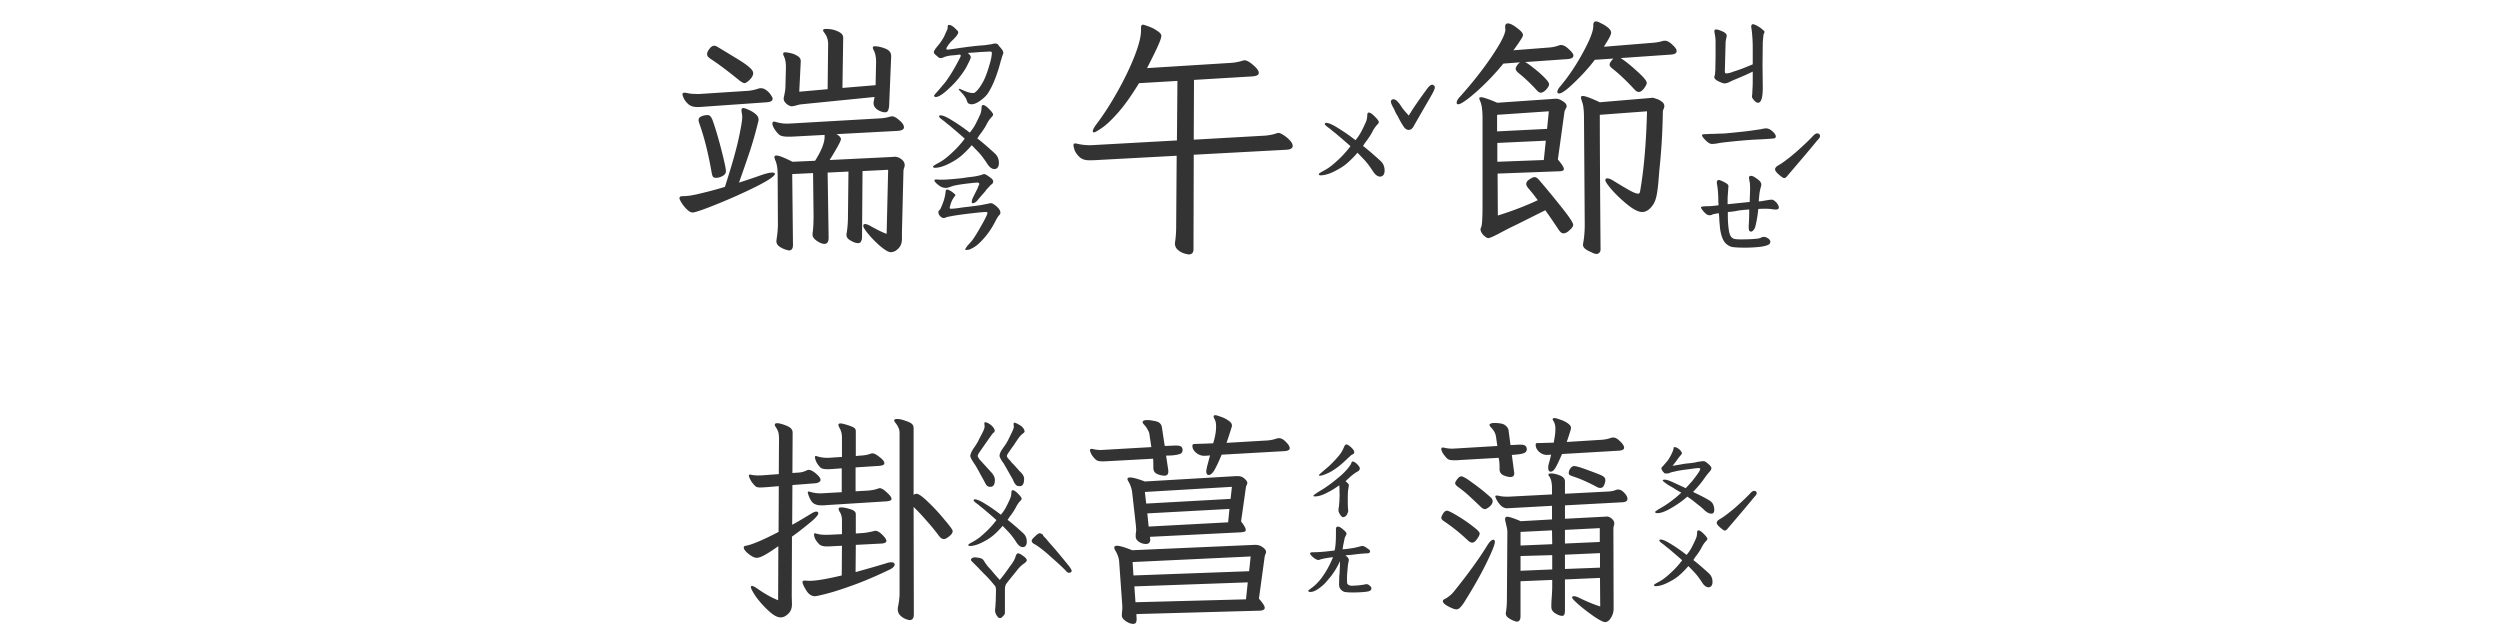 <svg xmlns="http://www.w3.org/2000/svg" width="350" height="88" fill="none"><path fill="#333" d="M136.012 14.598c-.375 0-.598-.188-.668-.563-.141-.398-.516-.89-1.125-1.476l.105-.141c.094.047.364.164.809.352.445.164.75.246.914.246h.316a.68.68 0 0 0 .246-.176c.282-.211.633-.692 1.055-1.442.305-.609.574-1.324.809-2.144.257-.82.386-1.441.386-1.863 0-.118-.093-.176-.281-.176l-1.336.07-.914.07-.598.036-.246.035c.164.117.27.222.317.316.07.07.105.164.105.281 0 .118-.14.446-.422.985-.234.515-.609 1.101-1.125 1.758-.421.562-.996 1.171-1.722 1.828-.703.633-1.231.96-1.582.984a.66.66 0 0 1-.211-.035.239.239 0 0 1-.071-.176c0-.023.188-.246.563-.668l.984-1.16c.703-.937 1.418-2.133 2.145-3.586.07-.187.035-.293-.106-.316-.14.023-.433.058-.879.105a4.535 4.535 0 0 0-1.195.211 1.13 1.13 0 0 0-.246.106 1.16 1.16 0 0 1-.351.07.478.478 0 0 1-.352-.14l-.281-.247c-.211-.164-.317-.316-.317-.457 0-.047.024-.117.071-.21l.175-.282c.094-.117.246-.305.457-.563.211-.257.446-.609.704-1.054.046-.094.14-.305.281-.633.164-.328.246-.527.246-.598v-.14c0-.14.023-.235.07-.282.047-.046.153-.046.317 0 .164.047.363.176.597.387l.387.387c.07.07.105.152.105.246 0 .234-.328.656-.984 1.266a4.095 4.095 0 0 0-.422.527c-.164.234-.246.387-.246.457 0 .14.106.187.316.14l.809-.105c1.852-.281 3.246-.445 4.184-.492l.949-.14.316-.071.176-.035c.188 0 .316.023.387.07.07.047.14.13.211.246.07.094.14.176.211.246.164.188.281.352.351.493l.071.316-.071.14-.07.212a2.045 2.045 0 0 0-.106.351c-.023.094-.058.2-.105.316-.492 1.899-1.066 3.375-1.723 4.43-.211.375-.574.75-1.09 1.125-.492.375-.925.563-1.3.563Zm3.199 9.07c-.352 0-.691-.258-1.02-.773-.421-.657-.832-1.196-1.23-1.618l-.914-.949a14.424 14.424 0 0 1-1.301 1.336 6.992 6.992 0 0 1-1.336.95c-1.008.585-1.851.878-2.531.878-.164 0-.246-.058-.246-.176 0-.07.222-.222.668-.457a7.422 7.422 0 0 0 1.265-.843c1.008-.844 1.84-1.711 2.496-2.602-.14-.14-.843-.75-2.109-1.828-.164-.117-.41-.316-.738-.598a9.494 9.494 0 0 1-.422-.316c-.211-.164-.316-.281-.316-.352 0-.117.058-.175.175-.175.352 0 .914.246 1.688.738a25.67 25.67 0 0 1 2.426 1.687 6.91 6.91 0 0 0 .773-1.125c.188-.351.399-.785.633-1.3a2.41 2.41 0 0 0 .211-.668c.023-.211.035-.34.035-.387 0-.258.07-.387.211-.387.164 0 .387.129.668.387.492.469.738.785.738.95 0 .093-.058.198-.176.316-.281.28-.539.656-.773 1.124-.141.282-.398.68-.774 1.196-.117.14-.21.27-.281.387-.07.117-.14.222-.211.316.539.398 1.336 1.078 2.391 2.039.258.234.422.457.492.668.094.187.141.445.141.773 0 .235-.059.434-.176.598a.567.567 0 0 1-.457.211Zm-2.32 4.324c-.235.305-.481.457-.739.457-.07 0-.105-.058-.105-.176 0-.164.047-.351.141-.562l.703-1.406a1.34 1.34 0 0 1 .105-.282c.047-.093.082-.175.106-.246v-.035c0-.047-.036-.094-.106-.14a.295.295 0 0 0-.246-.036c-.375.024-.938.082-1.688.176-.726.094-1.265.188-1.617.281l-.527.176a1.38 1.38 0 0 1-.457.106c-.422 0-.773-.13-1.055-.387a2.17 2.17 0 0 1-.527-.492l-.07-.176c0-.117.199-.152.597-.105.539.046 1.653-.024 3.34-.211l.703-.106.879-.105c.422-.07.75-.141.984-.211l.211-.07a.568.568 0 0 1 .247-.07c.117 0 .257.058.421.175.188.117.34.223.457.316.164.117.27.223.317.317.07.07.094.164.07.28 0 .118-.058.224-.176.317a3.38 3.38 0 0 0-.246.211c-.047.07-.211.246-.492.528-.117.187-.328.445-.633.773-.281.328-.48.563-.597.703Zm-1.758 6.926c0-.07.117-.258.351-.563.258-.28.457-.503.598-.667.352-.47.773-1.149 1.266-2.04.515-.89.808-1.476.879-1.757.046-.141-.024-.211-.211-.211-.375 0-1.407.105-3.094.316-1.102.14-1.922.281-2.461.422a.677.677 0 0 1-.352.105c-.187 0-.386-.128-.597-.386a.93.93 0 0 1-.141-.457c0-.094.059-.188.176-.282l.105-.14c.071-.14.153-.328.246-.563.094-.234.176-.457.247-.668.117-.375.199-.785.246-1.23.023-.258.164-.328.421-.211.329.164.575.328.739.492.187.14.246.246.176.317a3.5 3.5 0 0 0-.563.949 9.83 9.83 0 0 0-.211.738c0 .094.059.14.176.14.351 0 .879-.058 1.582-.175l1.477-.176c.585-.07 1.054-.14 1.406-.21l.879-.177a.91.91 0 0 1 .281-.035c.117 0 .234.047.351.14.118.071.247.165.387.282.235.211.387.387.457.527a.799.799 0 0 1 .106.422c0 .094-.071.211-.211.352-.117.14-.258.363-.422.668-.68 1.383-1.559 2.543-2.637 3.48a4.86 4.86 0 0 1-1.019.598c-.164.047-.317.07-.457.07-.118.024-.176 0-.176-.07Zm-8.86-1.477c0 .563-.164 1.008-.492 1.336-.328.352-.691.528-1.09.528-.281 0-.738-.258-1.371-.774a14.323 14.323 0 0 1-1.687-1.687c-.516-.61-.774-1.02-.774-1.23 0-.165.082-.247.246-.247.188 0 .446.094.774.281 1.008.563 1.758.926 2.25 1.09l.211-8.965-3.586.176-.07 9.211c0 .281-.047.492-.141.633-.07.164-.211.246-.422.246-.281 0-.621-.117-1.019-.352-.399-.21-.598-.48-.598-.808 0-.117.012-.211.035-.281.117-.703.176-1.524.176-2.461l.07-6.117-2.918.14.141 9.106c0 .586-.199.879-.598.879-.281 0-.633-.141-1.055-.422-.398-.282-.597-.563-.597-.844v-.211c.094-.586.14-1.406.14-2.461l-.07-5.977-2.918.141.106 9.914c0 .516-.188.774-.563.774a3.4 3.4 0 0 1-1.265-.493c-.329-.21-.493-.48-.493-.808l.035-.317c.118-.773.176-1.453.176-2.039l-.035-6.89c0-.89-.105-1.57-.316-2.04-.094-.234-.141-.386-.141-.456 0-.164.094-.246.281-.246.352 0 1.102.293 2.25.878l3.164-.14c.891-1.406 1.336-2.531 1.336-3.375v-.246l-4.64.246h-.493c-.609 0-1.019-.094-1.23-.281a3.732 3.732 0 0 1-.668-.809c-.187-.305-.281-.55-.281-.738 0-.188.094-.282.281-.282l.281.07c.469.141.938.212 1.407.212h.316l12.867-.739a5.415 5.415 0 0 0 1.231-.21 1.93 1.93 0 0 1 .386-.07c.258 0 .598.187 1.02.562.422.351.633.68.633.984 0 .281-.293.445-.879.492l-8.578.457c.422.235.632.469.632.703 0 .141-.164.504-.492 1.09a40.772 40.772 0 0 1-1.09 1.828l8.649-.422.457-.035c.328 0 .644.117.949.352.305.234.457.515.457.844 0 .093-.035.234-.105.422a1.51 1.51 0 0 0-.071.386l-.211 8.508v.984Zm-31.148-5.695c0-.187.14-.281.422-.281.562 0 1.207-.082 1.934-.246a57.126 57.126 0 0 0 4.007-1.055c.914-2.836 1.547-5.05 1.899-6.645.351-1.617.527-2.671.527-3.163 0-.118-.023-.317-.07-.598a1.28 1.28 0 0 1-.035-.317c0-.21.082-.316.246-.316.14 0 .386.082.738.246.352.14.668.328.949.563.305.234.457.504.457.808 0 .117-.011.2-.035.246a54.404 54.404 0 0 1-1.16 4.114 239.407 239.407 0 0 1-1.547 4.464 95.065 95.065 0 0 0 3.234-1.09c.633-.21 1.102-.316 1.407-.316.257 0 .386.059.386.176 0 .305-.855.89-2.566 1.758a76.51 76.51 0 0 1-5.484 2.46c-1.97.798-3.13 1.196-3.48 1.196-.259 0-.563-.188-.915-.563a4.814 4.814 0 0 1-.808-1.125c-.07-.14-.106-.246-.106-.316Zm.422-14.555c0-.14.094-.21.281-.21.117 0 .223.011.316.035.399.093.844.14 1.337.14h.457l6.503-.422a6.06 6.06 0 0 0 1.582-.28c.188-.071.352-.106.493-.106.257 0 .515.093.773.28.258.188.469.411.633.669.164.234.246.41.246.527 0 .235-.176.387-.527.457l-.246.035-9 .633c-.211.024-.48.035-.81.035-.468 0-.854-.117-1.16-.351-.304-.258-.527-.527-.667-.809-.14-.304-.211-.515-.211-.633Zm2.25 3.657c0-.282.14-.47.422-.563a2.1 2.1 0 0 1 .808-.176c.188 0 .329.059.422.176.117.117.223.305.317.563.398 1.101.808 2.484 1.23 4.148.422 1.64.633 2.625.633 2.953 0 .305-.164.54-.492.703-.305.164-.61.246-.914.246-.188 0-.329-.058-.422-.175-.07-.117-.13-.317-.176-.598-.469-2.672-1.031-4.922-1.688-6.75-.093-.281-.14-.457-.14-.527Zm1.195-9.282c0-.187.094-.41.281-.668.188-.257.364-.41.528-.457a.49.49 0 0 1 .211-.035c.14 0 .316.07.527.211.164.094.996.598 2.496 1.512 1.5.89 2.297 1.547 2.391 1.969.07.28-.047.597-.352.949-.304.328-.551.515-.738.562l-.106.036c-.117 0-.328-.106-.632-.317-1.758-1.43-3.153-2.473-4.184-3.129a3.825 3.825 0 0 1-.316-.281.678.678 0 0 1-.106-.352Zm10.653-.035c0-.14.093-.21.281-.21.117 0 .351.034.703.105.351.07.68.199.984.386.328.188.492.434.492.739v.07l-.21 4.219 3.972-.352.071-6.328c0-.61-.188-1.148-.563-1.617-.094-.117-.141-.223-.141-.316 0-.118.129-.176.387-.176.656 0 1.219.117 1.688.351.492.211.738.504.738.88l-.106 7.03 4.641-.386.07-3.235c0-.68-.105-1.218-.316-1.617-.094-.164-.141-.304-.141-.422 0-.117.094-.175.282-.175.398 0 .878.105 1.441.316.562.21.844.562.844 1.055v.105l-.282 6.82c-.023.329-.082.575-.175.739-.071.14-.211.21-.422.21-.281 0-.621-.117-1.02-.35-.375-.259-.562-.563-.562-.915 0-.14.011-.258.035-.352l.105-.527-10.195 1.02a3.58 3.58 0 0 0-.808.175c-.282.07-.481.106-.598.106-.211 0-.457-.117-.738-.352-.258-.234-.387-.468-.387-.703 0-.094.023-.234.07-.422.117-.539.176-.984.176-1.336l.07-2.636c0-.657-.093-1.172-.281-1.547a.832.832 0 0 1-.105-.352Zm83.566 17.192c-.352 0-.691-.258-1.02-.774-.421-.656-.832-1.195-1.23-1.617l-.914-.95a14.424 14.424 0 0 1-1.301 1.337 6.992 6.992 0 0 1-1.336.949c-1.008.586-1.851.879-2.531.879-.164 0-.246-.059-.246-.176 0-.07.222-.223.668-.457a7.428 7.428 0 0 0 1.265-.844c1.008-.843 1.84-1.71 2.496-2.601-.14-.14-.843-.75-2.109-1.828a11.99 11.99 0 0 1-.738-.598 9.494 9.494 0 0 1-.422-.316c-.211-.165-.316-.282-.316-.352 0-.117.058-.176.175-.176.352 0 .914.246 1.688.738a25.651 25.651 0 0 1 2.426 1.688 6.91 6.91 0 0 0 .773-1.125c.188-.352.399-.785.633-1.3a2.41 2.41 0 0 0 .211-.669c.023-.21.035-.34.035-.386 0-.258.07-.387.211-.387.164 0 .387.129.668.387.492.468.738.785.738.949 0 .093-.058.199-.176.316-.281.281-.539.656-.773 1.125-.141.281-.398.68-.774 1.195-.117.141-.21.27-.281.387-.07.117-.14.223-.211.317.539.398 1.336 1.078 2.391 2.039.258.234.422.457.492.668.094.187.141.445.141.773 0 .234-.059.434-.176.598a.567.567 0 0 1-.457.21Zm7.312-12.867c.071 0 .141.035.211.105a.337.337 0 0 1 .141.21v.071c0 .164-.129.48-.387.95l-2.531 4.394c-.187.398-.434.598-.738.598-.305 0-.563-.188-.774-.563-.211-.305-.468-.762-.773-1.371a4.26 4.26 0 0 1-.352-.633 11.004 11.004 0 0 0-.211-.457c-.257-.445-.386-.762-.386-.95 0-.093.035-.163.105-.21.07-.07.141-.105.211-.105.258 0 .492.14.703.421.164.164.293.34.387.528l.387.527.703.809.316-.492c.328-.563 1.102-1.676 2.32-3.34.258-.329.481-.493.668-.493ZM167.09 34.883c0 .492-.223.738-.668.738-.094 0-.305-.047-.633-.14a2.54 2.54 0 0 1-.879-.493c-.281-.234-.422-.55-.422-.949l.035-.246c.094-.633.141-1.336.141-2.11l.07-9.878-11.074.597c-.328.024-.726.035-1.195.035-.539 0-.973-.14-1.301-.421-.328-.305-.562-.621-.703-.95-.117-.351-.176-.609-.176-.773 0-.14.082-.211.246-.211.094 0 .176.012.246.035a7.89 7.89 0 0 0 1.688.211h.281l12.024-.668.07-8.332-5.379.317c-1.055 1.734-2.039 3.117-2.953 4.148-.914 1.031-1.676 1.746-2.285 2.145-.586.398-.938.597-1.055.597-.117 0-.176-.058-.176-.176 0-.164.129-.433.387-.808 1.055-1.383 2.074-2.953 3.059-4.711.984-1.758 1.781-3.41 2.39-4.957.61-1.57.914-2.766.914-3.586v-.422c0-.281.094-.422.281-.422.071 0 .329.082.774.246.469.164.879.375 1.23.633.375.234.563.469.563.703 0 .281-.27.985-.809 2.11a108.781 108.781 0 0 1-1.195 2.39l11.848-.738a7.288 7.288 0 0 0 1.582-.317.6.6 0 0 1 .246-.035c.281 0 .679.223 1.195.668.516.446.773.809.773 1.09s-.292.445-.878.492l-8.192.492-.035 8.368 9.949-.563a6.824 6.824 0 0 0 1.617-.316c.141-.047.247-.07.317-.07.14 0 .375.105.703.316.328.21.621.457.879.738.258.281.387.54.387.774 0 .304-.27.48-.809.527l-13.043.703-.035 13.219Zm79.031-20.496c-.164 0-.34-.106-.527-.317a2.15 2.15 0 0 1-.282-.386c-.046-.118-.046-.27 0-.457l.036-.844c.023-.164.035-.563.035-1.195v-1.16l-1.055.492-1.23.527a10.87 10.87 0 0 0-.95.422c-.281.14-.527.21-.738.21a2.17 2.17 0 0 1-.562-.175 4.837 4.837 0 0 1-.493-.246c-.257-.164-.375-.34-.351-.527l.105-.352c0-.188.012-.352.036-.492l.035-2.04V5.95c0-.375-.024-.691-.071-.949-.047-.281-.082-.48-.105-.598 0-.117.035-.199.105-.246.024-.023.082-.035.176-.035.164 0 .481.106.949.316.399.188.563.422.493.704-.047.164-.094.41-.141.738l-.106 4.043c0 .117.012.21.036.281.046.047.093.07.14.07.282 0 .621-.082 1.02-.246.75-.234 1.394-.468 1.933-.703l.774-.316v-2.32c0-.938-.059-1.84-.176-2.708a.792.792 0 0 1-.035-.246c0-.234.094-.351.281-.351.024 0 .152.047.387.14.351.188.609.352.773.493.164.14.258.222.282.246.093.07.14.14.14.21a.34.34 0 0 1-.07.176c-.024.07-.047.13-.07.176l-.106 1.055-.035 3.234.035 3.13c0 .538-.035 1.007-.105 1.405-.118.493-.305.739-.563.739Zm-6.469 5.765c-.257 0-.574-.199-.949-.597-.281-.282-.422-.492-.422-.633 0-.07.047-.106.141-.106a1.48 1.48 0 0 1 .351-.035l.774-.035c.445 0 .738-.012.879-.035.445 0 .82-.012 1.125-.035 2.015-.188 3.375-.34 4.078-.457a29.8 29.8 0 0 0 .949-.14c.281-.071.504-.106.668-.106.328 0 .656.164.984.492.258.258.387.469.387.633 0 .14-.082.234-.246.28-.117.024-.809.071-2.074.142-.703.023-1.57.082-2.602.175a92.491 92.491 0 0 0-2.707.282c-.14.023-.34.058-.597.105-.258.047-.504.07-.739.07Zm4.711 14.52c-.726 0-1.289-.024-1.687-.07a1.68 1.68 0 0 1-.949-.422c-.446-.328-.75-1.043-.915-2.145l-.105-1.125c0-.281-.023-.633-.07-1.055a5.987 5.987 0 0 0-.809.141 3.817 3.817 0 0 1-.246.106.965.965 0 0 1-.211.035.81.81 0 0 1-.457-.14c-.141-.095-.316-.27-.527-.528-.164-.211-.246-.352-.246-.422s.082-.117.246-.14c.164-.024.386-.036.668-.036.398 0 .914-.047 1.547-.14l-.036-.493c0-.937-.058-1.734-.175-2.39l-.036-.246c0-.329.129-.457.387-.387.281.094.539.21.774.351.187.094.316.188.386.282.071.07.094.175.071.316l-.106 1.512v.914l3.094-.317c0-.164.012-.55.035-1.16.024-.633.024-1.043 0-1.23 0-.188-.023-.363-.07-.527a6.529 6.529 0 0 0-.071-.458c0-.187.094-.28.282-.28.187 0 .422.105.703.316.328.21.539.398.633.562.117.164.14.363.07.598a6.4 6.4 0 0 0-.246 1.265c-.047.47-.07.75-.07.844.281-.023.539-.058.773-.105.234-.047.387-.07.457-.07.188-.047.41-.071.668-.071.141.023.34.164.598.422.211.281.316.504.316.668 0 .234-.223.328-.668.281a6.863 6.863 0 0 0-1.195-.105c-.399 0-.738.011-1.02.035-.07.844-.211 1.676-.422 2.496a.953.953 0 0 1-.246.457c-.117.14-.222.21-.316.21-.164 0-.27-.07-.317-.21a3.524 3.524 0 0 1-.035-.598c.047-.61.071-1.37.071-2.285a26.99 26.99 0 0 0-1.477.14 9.357 9.357 0 0 1-1.512.212c-.023.96.024 1.816.141 2.566.07.492.211.832.422 1.02.14.117.305.187.492.21.211.024.422.036.633.036h.422c.726 0 1.406-.035 2.039-.106a1.52 1.52 0 0 0 .492-.14c.164-.07.281-.106.352-.106.21 0 .421.07.632.211.211.14.317.305.317.492 0 .188-.106.328-.317.422-.187.094-.492.176-.914.246-.75.094-1.5.14-2.25.14Zm10.02-15.996c.281 0 .422.129.422.387 0 .14-.129.34-.387.597-.703.867-2.098 2.52-4.184 4.957-.164.211-.316.317-.457.317-.117 0-.375-.176-.773-.528-.328-.281-.492-.515-.492-.703 0-.21.176-.41.527-.598.539-.304 1.348-.914 2.426-1.828 1.078-.96 1.875-1.722 2.39-2.285.211-.21.387-.316.528-.316Zm-44.684 11.496c2.086-.656 3.949-1.371 5.59-2.145a25.586 25.586 0 0 0-1.336-1.687c-.187-.235-.281-.422-.281-.563 0-.258.152-.48.457-.668.305-.21.539-.316.703-.316.188 0 .387.117.598.352a137.853 137.853 0 0 1 3.41 4.148c.937 1.195 1.406 1.922 1.406 2.18 0 .21-.164.457-.492.738-.305.305-.598.457-.879.457-.234 0-.469-.188-.703-.563a96.435 96.435 0 0 0-1.828-2.671l-4.219 2.109c-.469.21-1.207.586-2.215 1.125-.844.445-1.359.668-1.547.668-.14 0-.316-.094-.527-.281a1.65 1.65 0 0 1-.492-.633c-.094-.234-.094-.422 0-.563.14-.257.211-1.289.211-3.093V16.602c0-.563-.024-1.02-.071-1.372a3.587 3.587 0 0 0-.281-1.125 1.37 1.37 0 0 0-.07-.175.305.305 0 0 1-.035-.14c0-.118.082-.177.246-.177.304 0 1.066.258 2.285.774l7.629-.528c.187-.023.398-.035.633-.035.257 0 .562.117.914.352.351.21.527.445.527.703 0 .094-.059.234-.176.422-.094.187-.14.328-.14.422l-.914 6.609c.562.656.843 1.102.843 1.336 0 .117-.07.2-.211.246-.117.047-.304.07-.562.07l-8.508.317.035 5.87Zm-5.765-15.785c0-.235.152-.516.457-.844 1.711-1.898 3.199-3.785 4.464-5.66 1.266-1.875 1.899-3.13 1.899-3.762l-.035-.246V3.77c0-.329.129-.493.386-.493.305 0 .727.211 1.266.633.563.399.844.727.844.985 0 .117-.059.27-.176.457a23.895 23.895 0 0 1-1.16 1.687l4.992-.387a4.872 4.872 0 0 0 1.336-.28c.141-.048.246-.071.316-.071.352 0 .727.199 1.125.597.422.375.633.668.633.88 0 .28-.258.445-.773.492l-6.012.421c.164.047.527.293 1.09.739.586.445 1.113.902 1.582 1.37.469.47.703.798.703.985 0 .211-.141.469-.422.774-.281.28-.527.421-.738.421-.188 0-.41-.152-.668-.457a21.796 21.796 0 0 0-2.426-2.285c-.281-.234-.422-.433-.422-.597 0-.118.059-.27.176-.457.117-.188.27-.34.457-.457l-2.355.175a34.406 34.406 0 0 1-3.727 3.903c-1.359 1.195-2.226 1.793-2.601 1.793-.141 0-.211-.07-.211-.211Zm12.656 3.656.246-2.461-7.242.492v2.32l6.996-.351Zm-.457 4.36.281-2.708-6.785.317v2.636l6.504-.246Zm1.898-9.528c0-.234.153-.516.457-.844 1.149-1.383 2.192-2.941 3.129-4.676.961-1.757 1.442-2.988 1.442-3.69v-.142c0-.351.129-.527.386-.527.164 0 .41.094.739.281.351.164.668.364.949.598.281.234.422.469.422.703 0 .211-.164.586-.493 1.125-.328.54-.503.82-.527.844l6.926-.563a6.483 6.483 0 0 0 1.336-.246c.047-.023.141-.035.281-.035.328 0 .68.188 1.055.563.398.351.597.644.597.879 0 .14-.07.257-.21.351-.118.07-.282.117-.493.14l-7.136.493c.656.422 1.429 1.043 2.32 1.863.891.797 1.336 1.336 1.336 1.617 0 .164-.129.422-.387.774-.258.328-.504.492-.738.492-.188 0-.387-.117-.598-.352-1.148-1.242-2.191-2.226-3.129-2.953-.234-.187-.351-.363-.351-.527 0-.188.176-.469.527-.844l-2.601.176c-.774 1.031-1.711 2.074-2.813 3.129-1.078 1.055-1.805 1.582-2.18 1.582-.164 0-.246-.07-.246-.211Zm3.305.773c0-.14.082-.21.246-.21.352 0 1.148.292 2.391.878l7.066-.597.281-.035c.094 0 .27.046.528.14.281.07.539.2.773.387.258.164.387.387.387.668 0 .094-.035.223-.106.387-.07.164-.105.28-.105.351a88.243 88.243 0 0 1-.492 8.262l-.071.879c-.07.984-.164 1.805-.281 2.46-.117.657-.316 1.173-.598 1.548-.445.609-.925.914-1.441.914s-1.172-.317-1.969-.95a18.576 18.576 0 0 1-2.215-2.074c-.656-.75-.984-1.23-.984-1.441 0-.164.094-.246.281-.246.211 0 .504.117.879.351.867.54 1.594.973 2.18 1.301.586.328 1.008.492 1.266.492.117 0 .199-.082.246-.246.539-3 .867-6.762.984-11.285l-6.609.492c0 3.961.035 10.242.105 18.844 0 .21-.058.363-.176.457a.466.466 0 0 1-.386.176c-.188 0-.411-.07-.668-.211-.446-.188-.762-.363-.95-.528-.187-.164-.281-.351-.281-.562l.035-.246c.141-.773.211-1.64.211-2.602l-.105-14.836c0-.609-.024-1.078-.07-1.406a3.306 3.306 0 0 0-.211-.95c-.094-.28-.141-.468-.141-.562ZM138.656 68.156c-.187 0-.333-.041-.437-.125l-.157-.156a52.73 52.73 0 0 0-.75-1.375c-.395-.75-.687-1.26-.874-1.531-.396-.584-.594-.959-.594-1.125 0-.23.135-.563.406-1 .417-.584.698-1.052.844-1.407.271-.5.468-.885.594-1.156.124-.291.177-.52.156-.687a1.742 1.742 0 0 1-.032-.344c0-.083.021-.125.063-.125.042-.02.125-.01.25.031.208.063.448.209.719.438.062.062.135.146.218.25a.77.77 0 0 1 .157.281.265.265 0 0 1 .031.219c0 .062-.031.125-.094.187l-.156.125c-.146.188-.312.417-.5.688-.188.27-.365.52-.531.75l-.781 1.125c-.209.291-.313.5-.313.625 0 .062.094.229.281.5l.656.719c.626.687.917 1.01.876.968.395.396.593.781.593 1.156 0 .646-.208.97-.625.97Zm4.125-.094a1.05 1.05 0 0 1-.469-.093 2.06 2.06 0 0 1-.5-.813L141.156 66l-.625-1.094c-.396-.541-.593-.906-.593-1.094 0-.25.135-.572.406-.968l.5-.719c.208-.354.323-.563.344-.625.208-.417.385-.781.531-1.094.166-.333.239-.583.219-.75a1.3 1.3 0 0 1-.032-.312c0-.167.094-.209.282-.125.27.104.562.27.874.5.146.146.24.27.282.375a.565.565 0 0 1 .094.343c0 .042-.073.126-.219.25a1.98 1.98 0 0 0-.375.344c-.125.125-.406.521-.844 1.188-.083.125-.188.27-.312.437-.105.146-.24.344-.407.594-.208.27-.312.469-.312.594s.125.312.375.562c.083.084.166.188.25.313l.375.375.812.906c.396.354.594.698.594 1.031 0 .688-.198 1.031-.594 1.031Zm.407 8.532c-.313 0-.615-.23-.907-.688a9.905 9.905 0 0 0-1.093-1.437l-.813-.844c-.437.5-.823.896-1.156 1.188a6.25 6.25 0 0 1-1.188.843c-.896.521-1.646.781-2.25.781-.146 0-.219-.052-.219-.156 0-.062.198-.198.594-.406a6.591 6.591 0 0 0 1.125-.75c.896-.75 1.636-1.52 2.219-2.313-.125-.124-.75-.666-1.875-1.624a10.426 10.426 0 0 1-.656-.532 7.616 7.616 0 0 1-.375-.281c-.188-.146-.282-.25-.282-.313 0-.104.053-.156.157-.156.312 0 .812.219 1.5.656.687.417 1.406.917 2.156 1.5.292-.354.521-.687.687-1 .167-.312.355-.697.563-1.156.104-.229.167-.427.187-.594a4.83 4.83 0 0 0 .032-.343c0-.23.062-.344.187-.344.146 0 .344.115.594.344.437.416.656.698.656.844 0 .083-.052.177-.156.28-.25.25-.479.584-.687 1-.126.25-.355.605-.688 1.063a2.76 2.76 0 0 0-.25.344 3.062 3.062 0 0 1-.188.281c.48.354 1.188.959 2.126 1.813.229.208.374.406.437.594.083.166.125.395.125.687a.89.89 0 0 1-.156.531.504.504 0 0 1-.406.188Zm-3.157 9.937c-.146 0-.25-.041-.312-.125a1.964 1.964 0 0 0-.125-.156c-.209-.292-.302-.573-.282-.844.021-.166.053-.614.094-1.344l.032-1.5c-.021-.229-.042-.364-.063-.406-.021-.062-.115-.187-.281-.375a15.88 15.88 0 0 0-1.156-1.281c-.5-.5-.823-.833-.969-1l-.938-.938c-.062-.062-.093-.124-.093-.187 0-.104.062-.188.187-.25a.674.674 0 0 1 .437-.094c.417.042.688.094.813.156.146.042.281.167.406.376.125.208.302.458.531.75.25.27.438.479.563.624.521.626.885 1.042 1.094 1.25.375-.437.843-1.062 1.406-1.874.458-.584.729-1.063.813-1.438.083-.27.208-.406.374-.406.084 0 .209.052.376.156.541.333.812.604.812.813 0 .124-.135.28-.406.468-.375.271-.688.573-.938.906l-.625.782c-.416.5-.729.896-.937 1.187-.104.188-.156.459-.156.813V85.75c.02.146-.063.313-.25.5-.167.188-.303.281-.407.281Zm5.531-11.875c.105 0 .261.073.469.219-.021.042.021.125.125.25l.219.219c.104.104.208.229.313.375.124.146.26.302.406.469.375.395 1.239 1.427 2.594 3.093.229.334.343.531.343.594 0 .208-.125.313-.375.313-.146 0-.302-.105-.468-.313-.396-.417-1.105-1.073-2.126-1.969-.791-.729-1.51-1.291-2.156-1.687-.312-.146-.468-.313-.468-.5 0-.146.156-.354.468-.625.292-.292.511-.438.656-.438Zm-36.593 1.813c-.959.666-1.646 1.104-2.063 1.312-.396.209-.718.313-.968.313-.292 0-.667-.177-1.126-.531-.458-.376-.687-.678-.687-.907 0-.146.104-.229.313-.25.874-.166 2.395-.812 4.562-1.937l.031-6.406-1.5.124c-.583.042-.948.063-1.093.063-.334 0-.563-.063-.688-.188-.417-.395-.708-.833-.875-1.312a.346.346 0 0 1-.031-.156c0-.104.052-.156.156-.156l.156.03c.313.063.636.094.969.094.313 0 .563-.01.75-.03l2.156-.157.031-4.938c0-.374-.031-.677-.093-.906-.063-.229-.198-.5-.407-.812a.537.537 0 0 1-.093-.25c0-.146.114-.219.343-.219.25 0 .626.094 1.126.281.395.146.666.302.812.469.146.146.219.344.219.594l-.031 5.625.906-.063c.375-.02.771-.135 1.187-.344a.437.437 0 0 1 .188-.03c.271 0 .614.176 1.031.53.417.355.625.646.625.876 0 .124-.073.229-.219.312a1.088 1.088 0 0 1-.5.156l-3.218.25-.032 5.563c.625-.334 1.532-.865 2.719-1.594.271-.167.49-.25.656-.25.188 0 .281.083.281.25 0 .25-.468.75-1.406 1.5-.916.75-1.677 1.333-2.281 1.75l-.031 8.344.031 1.094c0 .604-.177 1.062-.531 1.374-.334.334-.688.5-1.063.5-.458 0-1.01-.302-1.656-.906a12.902 12.902 0 0 1-1.75-1.937c-.5-.73-.75-1.198-.75-1.406 0-.105.052-.157.156-.157.146 0 .427.146.844.438.979.687 1.917 1.208 2.813 1.562l.031-7.562Zm3.375 5.031c0-.146.094-.219.281-.219h.156c.125.021.334.031.625.031.854 0 2.334-.25 4.438-.75l.031-4.156-1.344.063a7.51 7.51 0 0 1-.781.031c-.5 0-.854-.104-1.062-.313a4.038 4.038 0 0 1-.5-.624c-.146-.271-.219-.521-.219-.75 0-.105.041-.157.125-.157l.125.031c.416.126.875.188 1.375.188h.312l1.969-.094v-1.906c0-.48-.104-.885-.313-1.219-.104-.166-.156-.302-.156-.406 0-.146.115-.219.344-.219.333 0 .76.084 1.281.25.521.146.781.375.781.688v2.719l.938-.063c.354-.02.854-.104 1.5-.25.125-.042.229-.063.312-.063.271 0 .594.188.969.563.375.375.563.656.563.844 0 .208-.209.333-.625.375l-3.657.187-.031 3.813c1.792-.5 3.24-.917 4.344-1.25.229-.084.437-.125.625-.125.333 0 .5.104.5.312 0 .125-.073.26-.219.406-.146.126-.354.25-.625.376-1.875.895-3.573 1.614-5.094 2.156-1.5.541-2.708.927-3.624 1.156-.896.23-1.428.344-1.594.344-.417 0-.782-.209-1.094-.625-.292-.438-.49-.802-.594-1.094l-.062-.25Zm.75-12.563c0-.083.041-.124.125-.124.062 0 .114.01.156.03.479.147.937.22 1.375.22h.281l2.813-.157v-3.344l-1.219.094c-.208.021-.479.031-.813.031-.479 0-.802-.083-.968-.25a2.995 2.995 0 0 1-.563-.78c-.125-.292-.187-.511-.187-.657 0-.104.041-.156.125-.156a.35.35 0 0 1 .156.031c.437.146.917.219 1.437.219h.219l1.844-.125v-2.657c0-.541-.104-.99-.313-1.343-.124-.23-.187-.386-.187-.469 0-.146.094-.219.281-.219.209 0 .563.084 1.063.25.458.146.75.271.875.375.146.104.218.26.218.469v3.469l.657-.063c.562-.02 1.052-.114 1.469-.281a.688.688 0 0 1 .218-.031c.229 0 .563.177 1 .531.438.333.656.615.656.844 0 .208-.229.333-.687.375l-3.344.219v3.343l1.657-.094c.604-.041 1.093-.135 1.468-.28.125-.042.209-.063.25-.063.25 0 .584.198 1 .594.438.395.656.697.656.906 0 .187-.229.302-.687.344l-8.469.53c-.146.022-.354.032-.625.032-.583 0-1.01-.135-1.281-.406-.25-.271-.458-.677-.625-1.219a.433.433 0 0 1-.031-.188Zm12.094-10.062c0-.146.135-.219.406-.219.333 0 .75.094 1.25.282.437.145.718.291.844.437.145.125.218.323.218.594v9.312c.146-.104.282-.156.406-.156.292 0 .834.385 1.626 1.156.812.771 1.583 1.604 2.312 2.5.75.875 1.125 1.396 1.125 1.563 0 .25-.167.5-.5.75-.313.25-.552.375-.719.375-.25 0-.489-.156-.718-.469a28.843 28.843 0 0 0-1.688-2.063 29.908 29.908 0 0 0-1.844-1.968L127.938 86c0 .542-.198.813-.594.813-.104 0-.292-.053-.563-.157a2.148 2.148 0 0 1-.75-.5c-.229-.229-.343-.52-.343-.875 0-.125.01-.229.031-.312.146-.73.219-1.354.219-1.875v-22.5c0-.271-.053-.51-.157-.719a2.563 2.563 0 0 0-.406-.656c-.125-.167-.187-.282-.187-.344Zm59.531 7.719c-.146 0-.073-.125.219-.375.291-.25.645-.552 1.062-.906a16.43 16.43 0 0 0 1.406-1.47 4.31 4.31 0 0 0 .75-1.25c.104-.25.219-.374.344-.374.104 0 .26.083.469.25.416.333.625.614.625.843 0 .146-.084.25-.25.313-.084.02-.209.115-.375.281-.167.146-.292.26-.375.344-.896.875-1.729 1.51-2.5 1.906-.625.292-1.042.438-1.25.438h-.125ZM188 72.406c-.062 0-.167-.083-.312-.25a2.624 2.624 0 0 1-.282-.531 1.735 1.735 0 0 1 0-.469c.042-.208.063-.364.063-.469.041-.416.062-.75.062-1 .021-.229.021-.479 0-.75v-.53l-.031-.47c-.5.355-.885.605-1.156.75-.604.334-1.042.542-1.313.626a2.606 2.606 0 0 1-.906.187c-.146 0-.229-.02-.25-.063-.042-.083.375-.385 1.25-.906.833-.52 1.74-1.208 2.719-2.062.541-.5.958-.98 1.25-1.438a.713.713 0 0 0 .094-.219c.041-.104.083-.166.124-.187.063-.02.146-.01.25.031.271.146.5.354.688.625a.503.503 0 0 1 .125.313c0 .104-.052.208-.156.312a1.245 1.245 0 0 1-.313.188 6.99 6.99 0 0 0-.968.75c-.292.27-.48.448-.563.531.313.25.469.427.469.531l-.094.656c-.042.188-.062.657-.062 1.407 0 .729.02 1.219.062 1.469v.062a.772.772 0 0 1-.094.344 2.888 2.888 0 0 1-.094.219c-.145.229-.333.343-.562.343Zm3.562 9.438c.292.187.438.364.438.531 0 .23-.177.375-.531.438-.354.062-.854.104-1.5.124-.938.021-1.542-.01-1.813-.093-.458-.209-.687-.552-.687-1.031l.031-1.157c.042-.375.062-.708.062-1 .021-.187.032-.552.032-1.094a10.534 10.534 0 0 1-1.219 2.063c-.354.438-.667.802-.937 1.094-.271.27-.594.531-.969.781s-.719.375-1.031.375c-.188 0-.282-.063-.282-.188 0-.02.198-.177.594-.468.417-.313.833-.74 1.25-1.281.625-.834 1.167-1.813 1.625-2.938-.813.104-1.354.198-1.625.281-.104.021-.198.052-.281.094a.785.785 0 0 1-.313 0 2.646 2.646 0 0 1-.437-.25 2.823 2.823 0 0 1-.438-.406c-.083-.125-.125-.209-.125-.25 0-.104.156-.156.469-.156.771 0 1.76-.084 2.969-.25.125-.48.187-1.25.187-2.313v-.594c0-.25.052-.385.157-.406.02-.02.062-.031.124-.031.167 0 .396.125.688.375.229.187.375.333.438.437.083.084.093.198.031.344l-.125.25c-.063.125-.104.25-.125.375l-.125.625a6.584 6.584 0 0 0-.125.781c.291-.02.656-.062 1.093-.125.438-.062.761-.125.969-.187l.625-.156c.209-.042.552.135 1.032.53.083.063.124.136.124.22 0 .083-.041.156-.124.218a.446.446 0 0 1-.25.063c-.376 0-1.063.062-2.063.187l-1.031.094c.229.167.375.313.437.438a.47.47 0 0 1 .031.374l-.093.5c-.042.417-.084.876-.125 1.376-.021.5-.021.885 0 1.156 0 .104.062.198.187.281a.877.877 0 0 0 .438.125c.521 0 1.104-.052 1.75-.156l.281-.063c.125 0 .229.021.312.063Zm-32.437 4.781v.094c0 .416-.156.625-.469.625-.312 0-.656-.125-1.031-.375-.375-.25-.563-.51-.563-.781v-.157c0-.146.011-.302.032-.469.021-.145.031-.291.031-.437 0-.292-.01-.52-.031-.688l-.406-5.718c-.021-.521-.198-1.063-.532-1.625-.104-.167-.156-.313-.156-.438 0-.166.125-.25.375-.25.375 0 1.083.209 2.125.625l17.125-.75c.437-.02.813.084 1.125.313.333.229.5.458.5.687a.73.73 0 0 1-.094.313 2.36 2.36 0 0 0-.094.281l-.812 5.938c.542.604.812 1.03.812 1.28 0 .272-.291.407-.874.407l-17.094.469.031.656Zm-6.531-23.594c0-.125.083-.187.25-.187.083 0 .146.01.187.031a4.9 4.9 0 0 0 1.125.125l.532-.031 6.5-.375-.282-1.875c-.021-.146-.104-.344-.25-.594a2.821 2.821 0 0 0-.468-.656c-.146-.146-.219-.271-.219-.375 0-.188.219-.282.656-.282.229 0 .51.032.844.094.416.063.708.167.875.313a.933.933 0 0 1 .312.531l.406 2.688 1.469-.063c.271 0 .448.01.531.031.334.063.5.26.5.594 0 .25-.104.427-.312.531a3.41 3.41 0 0 1-.844.188c-.25.041-.635.062-1.156.062l.312 2.063v.187c0 .375-.177.563-.531.563-.291 0-.625-.073-1-.219-.375-.167-.562-.458-.562-.875v-.094c0-.541-.011-.937-.031-1.187l-6.282.344-.718.03c-.292 0-.521-.02-.688-.062a.849.849 0 0 1-.375-.219 3.128 3.128 0 0 1-.563-.687c-.145-.292-.218-.49-.218-.594Zm5.25 4.032c0-.146.125-.22.375-.22.375 0 1.062.188 2.062.563l12.75-.75h.281c.355 0 .657.115.907.344.271.23.406.438.406.625a.556.556 0 0 1-.094.281 4.564 4.564 0 0 0-.093.25L173.75 73c.438.563.656.958.656 1.188 0 .124-.062.208-.187.25-.125.041-.334.072-.625.093L161 75.156l.031.375v.063a.538.538 0 0 1-.187.437.63.63 0 0 1-.406.125c-.355 0-.688-.104-1-.312-.292-.209-.438-.448-.438-.719v-.188c0-.145.01-.28.031-.406.021-.125.031-.25.031-.375 0-.166-.02-.437-.062-.812l-.5-4.438a3.945 3.945 0 0 0-.5-1.469c-.104-.166-.156-.291-.156-.374Zm.844 13.5 16.187-.594.219-2.063-16.532.781.126 1.876Zm.281 3.75 15.469-.407.25-2.375-15.876.563.157 2.219Zm1.5-13.813 11.812-.656.188-1.688-12.188.719.188 1.625Zm.343 3.219 11.126-.594.187-1.875-11.5.625.187 1.844Zm6.126-11.406c0-.042.031-.073.093-.094a.388.388 0 0 1 .219-.063l.844-.031c.208 0 .791-.02 1.75-.063.271-.895.406-1.645.406-2.25v-.218c0-.375-.083-.709-.25-1a.73.73 0 0 1-.094-.282c0-.124.084-.187.25-.187.104 0 .354.073.75.219.396.125.75.302 1.063.531.333.208.5.438.5.688a.552.552 0 0 1-.031.218 85.3 85.3 0 0 1-.719 2.219l5.312-.313c.625-.02 1.146-.104 1.563-.25.166-.062.323-.093.468-.093.313 0 .636.177.969.531.354.354.531.646.531.875 0 .23-.229.365-.687.406l-8.844.5c-.416 1-.76 1.73-1.031 2.188-.271.437-.531.656-.781.656a.297.297 0 0 1-.25-.125c-.063-.104-.094-.25-.094-.438 0-.062.042-.28.125-.656l.406-1.531a7.157 7.157 0 0 1-.875.063 1.811 1.811 0 0 1-1.125-.47c-.333-.29-.489-.624-.468-1v-.03Zm72.624 7.937c.292.25.438.656.438 1.219-.042.312-.177.458-.406.437-.271.021-.604-.146-1-.5-.167-.187-.511-.479-1.032-.875-.5-.416-.947-.75-1.343-1-.604.542-1.334 1.063-2.188 1.563-.833.5-1.5.75-2 .75-.208 0-.312-.063-.312-.188 0-.041.239-.208.719-.5a13.404 13.404 0 0 0 1.656-1.094c.521-.395.948-.76 1.281-1.093l-.719-.406c-.479-.313-.791-.5-.937-.563-.625-.396-.938-.646-.938-.75 0-.063.104-.094.313-.094.166-.02.552.104 1.156.375l1.75.813.469-.5c.062-.084.135-.167.219-.25a3.61 3.61 0 0 0 .25-.281c.312-.396.562-.73.75-1 .208-.292.322-.51.343-.657 0-.083-.073-.125-.219-.125-.208 0-.656.052-1.343.156l-.75.094c-.584.084-1.073.177-1.469.281a2.221 2.221 0 0 0-.594.188.945.945 0 0 1-.281.031h-.281a.296.296 0 0 1-.156-.125 2.75 2.75 0 0 1-.188-.219c-.104-.166-.156-.302-.156-.406 0-.041.083-.146.25-.312l.594-.688c.145-.187.322-.479.531-.875.208-.416.323-.74.343-.968 0-.063.042-.094.126-.094.187 0 .406.104.656.312.104.084.187.177.25.282.083.104.125.187.125.25 0 .083-.052.177-.157.28-.104.105-.343.417-.718.938l-.438.563 1.813-.313c.771-.062 1.343-.146 1.719-.25l.468-.062c.104-.021.229-.031.375-.031s.386.156.719.468a.97.97 0 0 1 .25.281.302.302 0 0 1 .094.22.55.55 0 0 1-.063.25l-.125.187c-.208.208-.51.594-.906 1.156-.333.48-.823 1.063-1.469 1.75l.781.375c1 .5 1.584.833 1.75 1Zm-.374 11.969c-.313 0-.615-.23-.907-.688a9.905 9.905 0 0 0-1.093-1.437l-.813-.844c-.437.5-.823.896-1.156 1.188a6.25 6.25 0 0 1-1.188.843c-.896.521-1.646.781-2.25.781-.146 0-.219-.052-.219-.156 0-.062.198-.198.594-.406a6.591 6.591 0 0 0 1.125-.75c.896-.75 1.636-1.52 2.219-2.313-.125-.124-.75-.666-1.875-1.624a10.426 10.426 0 0 1-.656-.532 7.616 7.616 0 0 1-.375-.281c-.188-.146-.282-.25-.282-.313 0-.104.053-.156.157-.156.312 0 .812.219 1.5.656.687.417 1.406.917 2.156 1.5.292-.354.521-.687.687-1 .167-.312.355-.697.563-1.156.104-.229.167-.427.187-.594a4.83 4.83 0 0 0 .032-.343c0-.23.062-.344.187-.344.146 0 .344.115.594.344.437.416.656.698.656.844 0 .083-.052.177-.156.28-.25.25-.479.584-.687 1-.126.25-.355.605-.688 1.063a2.76 2.76 0 0 0-.25.344 3.062 3.062 0 0 1-.188.281c.48.354 1.188.959 2.126 1.813.229.208.374.406.437.594.083.166.125.395.125.687a.89.89 0 0 1-.156.531.504.504 0 0 1-.406.188Zm6.374-13.5c.25 0 .376.114.376.344 0 .124-.115.302-.344.53-.625.772-1.865 2.24-3.719 4.407-.146.188-.281.281-.406.281-.104 0-.334-.156-.688-.469-.291-.25-.437-.458-.437-.624 0-.188.156-.365.468-.532.48-.27 1.198-.812 2.157-1.625.958-.854 1.666-1.531 2.125-2.031.187-.188.344-.281.468-.281Zm-19.656 16.5c0 .458-.125.885-.375 1.281-.25.396-.521.594-.812.594-.25 0-.75-.25-1.5-.75a26.035 26.035 0 0 1-2.125-1.625c-.667-.584-1-.938-1-1.063s.094-.187.281-.187c.125 0 .313.052.563.156 1.145.563 2.177.99 3.093 1.281l-.031-4-4.906.219v4.344c0 .25-.032.437-.094.562-.042.125-.146.188-.312.188-.25 0-.563-.115-.938-.344-.375-.23-.562-.531-.562-.906v-.25c0-.25.02-.646.062-1.188.042-.625.062-1.104.062-1.437v-.906l-4.437.187v4.875c0 .52-.177.781-.531.781-.063 0-.229-.052-.5-.156-.25-.104-.49-.24-.719-.406-.208-.167-.313-.354-.313-.563 0-.125.011-.219.032-.281.083-.52.125-1.146.125-1.875l.062-9.188c0-.333-.041-.635-.125-.906a19.93 19.93 0 0 0-.156-.687 1.309 1.309 0 0 1-.031-.313c0-.208.093-.312.281-.312.292 0 .927.208 1.906.625l4.375-.25v-1.906l-5.656.312-.625.031c-.354 0-.667-.146-.938-.437a3.642 3.642 0 0 1-.656-1 1.353 1.353 0 0 1-.062-.219c0-.083.062-.125.187-.125.104 0 .198.01.281.031.334.084.698.125 1.094.125h.344l6.031-.312v-.844a4.14 4.14 0 0 0-.093-.969c-.042-.25-.146-.5-.313-.75-.063-.062-.094-.125-.094-.187 0-.125.115-.188.344-.188.375 0 .792.094 1.25.281.479.188.719.47.719.844v1.719l6.062-.313c.417-.02.771-.093 1.063-.218.125-.042.229-.063.312-.063.292 0 .584.156.875.469.292.313.438.594.438.844 0 .27-.209.427-.625.469l-8.125.437v1.875l5.406-.281.438-.031c.25 0 .489.104.718.312.229.208.344.427.344.656 0 .084-.021.198-.062.344a1.39 1.39 0 0 0-.063.375l.031 10.531v.688ZM201.781 72.5c0-.125.084-.323.25-.594.167-.27.354-.406.563-.406.166 0 .635.23 1.406.688.771.458 1.49.947 2.156 1.468.667.5 1 .844 1 1.031 0 .188-.125.448-.375.782-.229.333-.448.5-.656.5-.208 0-.437-.125-.687-.375a25.896 25.896 0 0 0-3.282-2.625c-.25-.167-.375-.323-.375-.469Zm0-9.656c0-.125.084-.188.25-.188.084 0 .146.01.188.032a4.9 4.9 0 0 0 1.125.124l.562-.03 5.719-.344-.187-1.313c-.063-.438-.292-.865-.688-1.281-.146-.146-.219-.271-.219-.375 0-.063.052-.115.157-.157.104-.062.26-.093.468-.093.792 0 1.313.104 1.563.312.271.209.427.427.469.657l.281 2.124 1.25-.062c.271 0 .448.01.531.031.146.021.26.084.344.188.104.104.156.229.156.375 0 .25-.094.427-.281.531-.188.104-.459.177-.813.219-.146.02-.323.041-.531.062-.208.021-.365.032-.469.032l.313 2.343.031.219c0 .354-.177.531-.531.531-.292 0-.625-.083-1-.25-.354-.166-.531-.448-.531-.844v-.124c0-.5-.021-.865-.063-1.094l-.063-.375-5.468.312c-.188.021-.427.031-.719.031s-.521-.02-.687-.062a.86.86 0 0 1-.376-.219 4.877 4.877 0 0 1-.531-.656c-.166-.27-.25-.49-.25-.656ZM202 84.156c0-.125.104-.229.312-.312.48-.271.876-.594 1.188-.969 2-2.48 3.562-4.635 4.688-6.469.166-.27.322-.479.468-.625.167-.146.302-.219.406-.219.146 0 .219.105.219.313 0 .354-.396 1.344-1.187 2.969-.792 1.604-1.761 3.323-2.906 5.156-.271.458-.511.792-.719 1-.188.208-.375.313-.563.313-.229 0-.604-.136-1.125-.407-.521-.27-.781-.52-.781-.75Zm1.719-16.5c0-.125.104-.323.312-.594.188-.25.375-.374.563-.374.229 0 .76.312 1.594.937.854.604 1.687 1.27 2.5 2 .187.167.281.354.281.563 0 .25-.146.5-.438.75-.291.229-.5.343-.625.343-.187 0-.396-.114-.625-.344-.541-.52-1.073-1.02-1.593-1.5a14.335 14.335 0 0 0-1.5-1.218c-.313-.23-.469-.417-.469-.563Zm13.593 12.063v-2l-4.437.125v2.062l4.437-.187Zm0-3.531-.031-1.938-4.406.219v1.906l4.437-.188Zm-2.312-14c0-.042.031-.084.094-.126a.261.261 0 0 1 .218-.03l2.219-.063c.021-.167.063-.427.125-.782.063-.374.094-.718.094-1.03v-.22c0-.354-.083-.677-.25-.968-.083-.104-.125-.198-.125-.282 0-.104.073-.156.219-.156.187 0 .468.073.844.219.395.125.739.292 1.031.5.312.208.469.427.469.656a.53.53 0 0 1-.032.219c-.104.375-.291.958-.562 1.75l4.5-.281c.625-.021 1.146-.104 1.562-.25.167-.063.323-.094.469-.094.271 0 .583.177.937.531.376.354.563.657.563.907 0 .229-.229.364-.687.406l-8 .468c-.355.813-.646 1.428-.876 1.844-.229.417-.468.625-.718.625-.229 0-.344-.187-.344-.562 0-.188.031-.386.094-.594.083-.27.187-.677.312-1.219l-.594.032c-.395 0-.76-.146-1.093-.438-.334-.313-.49-.656-.469-1.031v-.032Zm9 17.28v-2.03l-4.906.218v2L224 79.47Zm-.031-3.593v-1.938l-4.875.25v1.907l4.875-.219Zm-4.344-9.656c0-.209.073-.417.219-.625.166-.23.344-.344.531-.344.271 0 .854.167 1.75.5.917.333 1.573.583 1.969.75.229.104.396.208.5.313a.55.55 0 0 1 .156.406c0 .208-.062.448-.188.719-.104.25-.281.374-.531.374a.94.94 0 0 1-.5-.156c-1.208-.646-2.291-1.125-3.25-1.437a2.93 2.93 0 0 1-.531-.219c-.083-.063-.125-.156-.125-.281Z"/></svg>